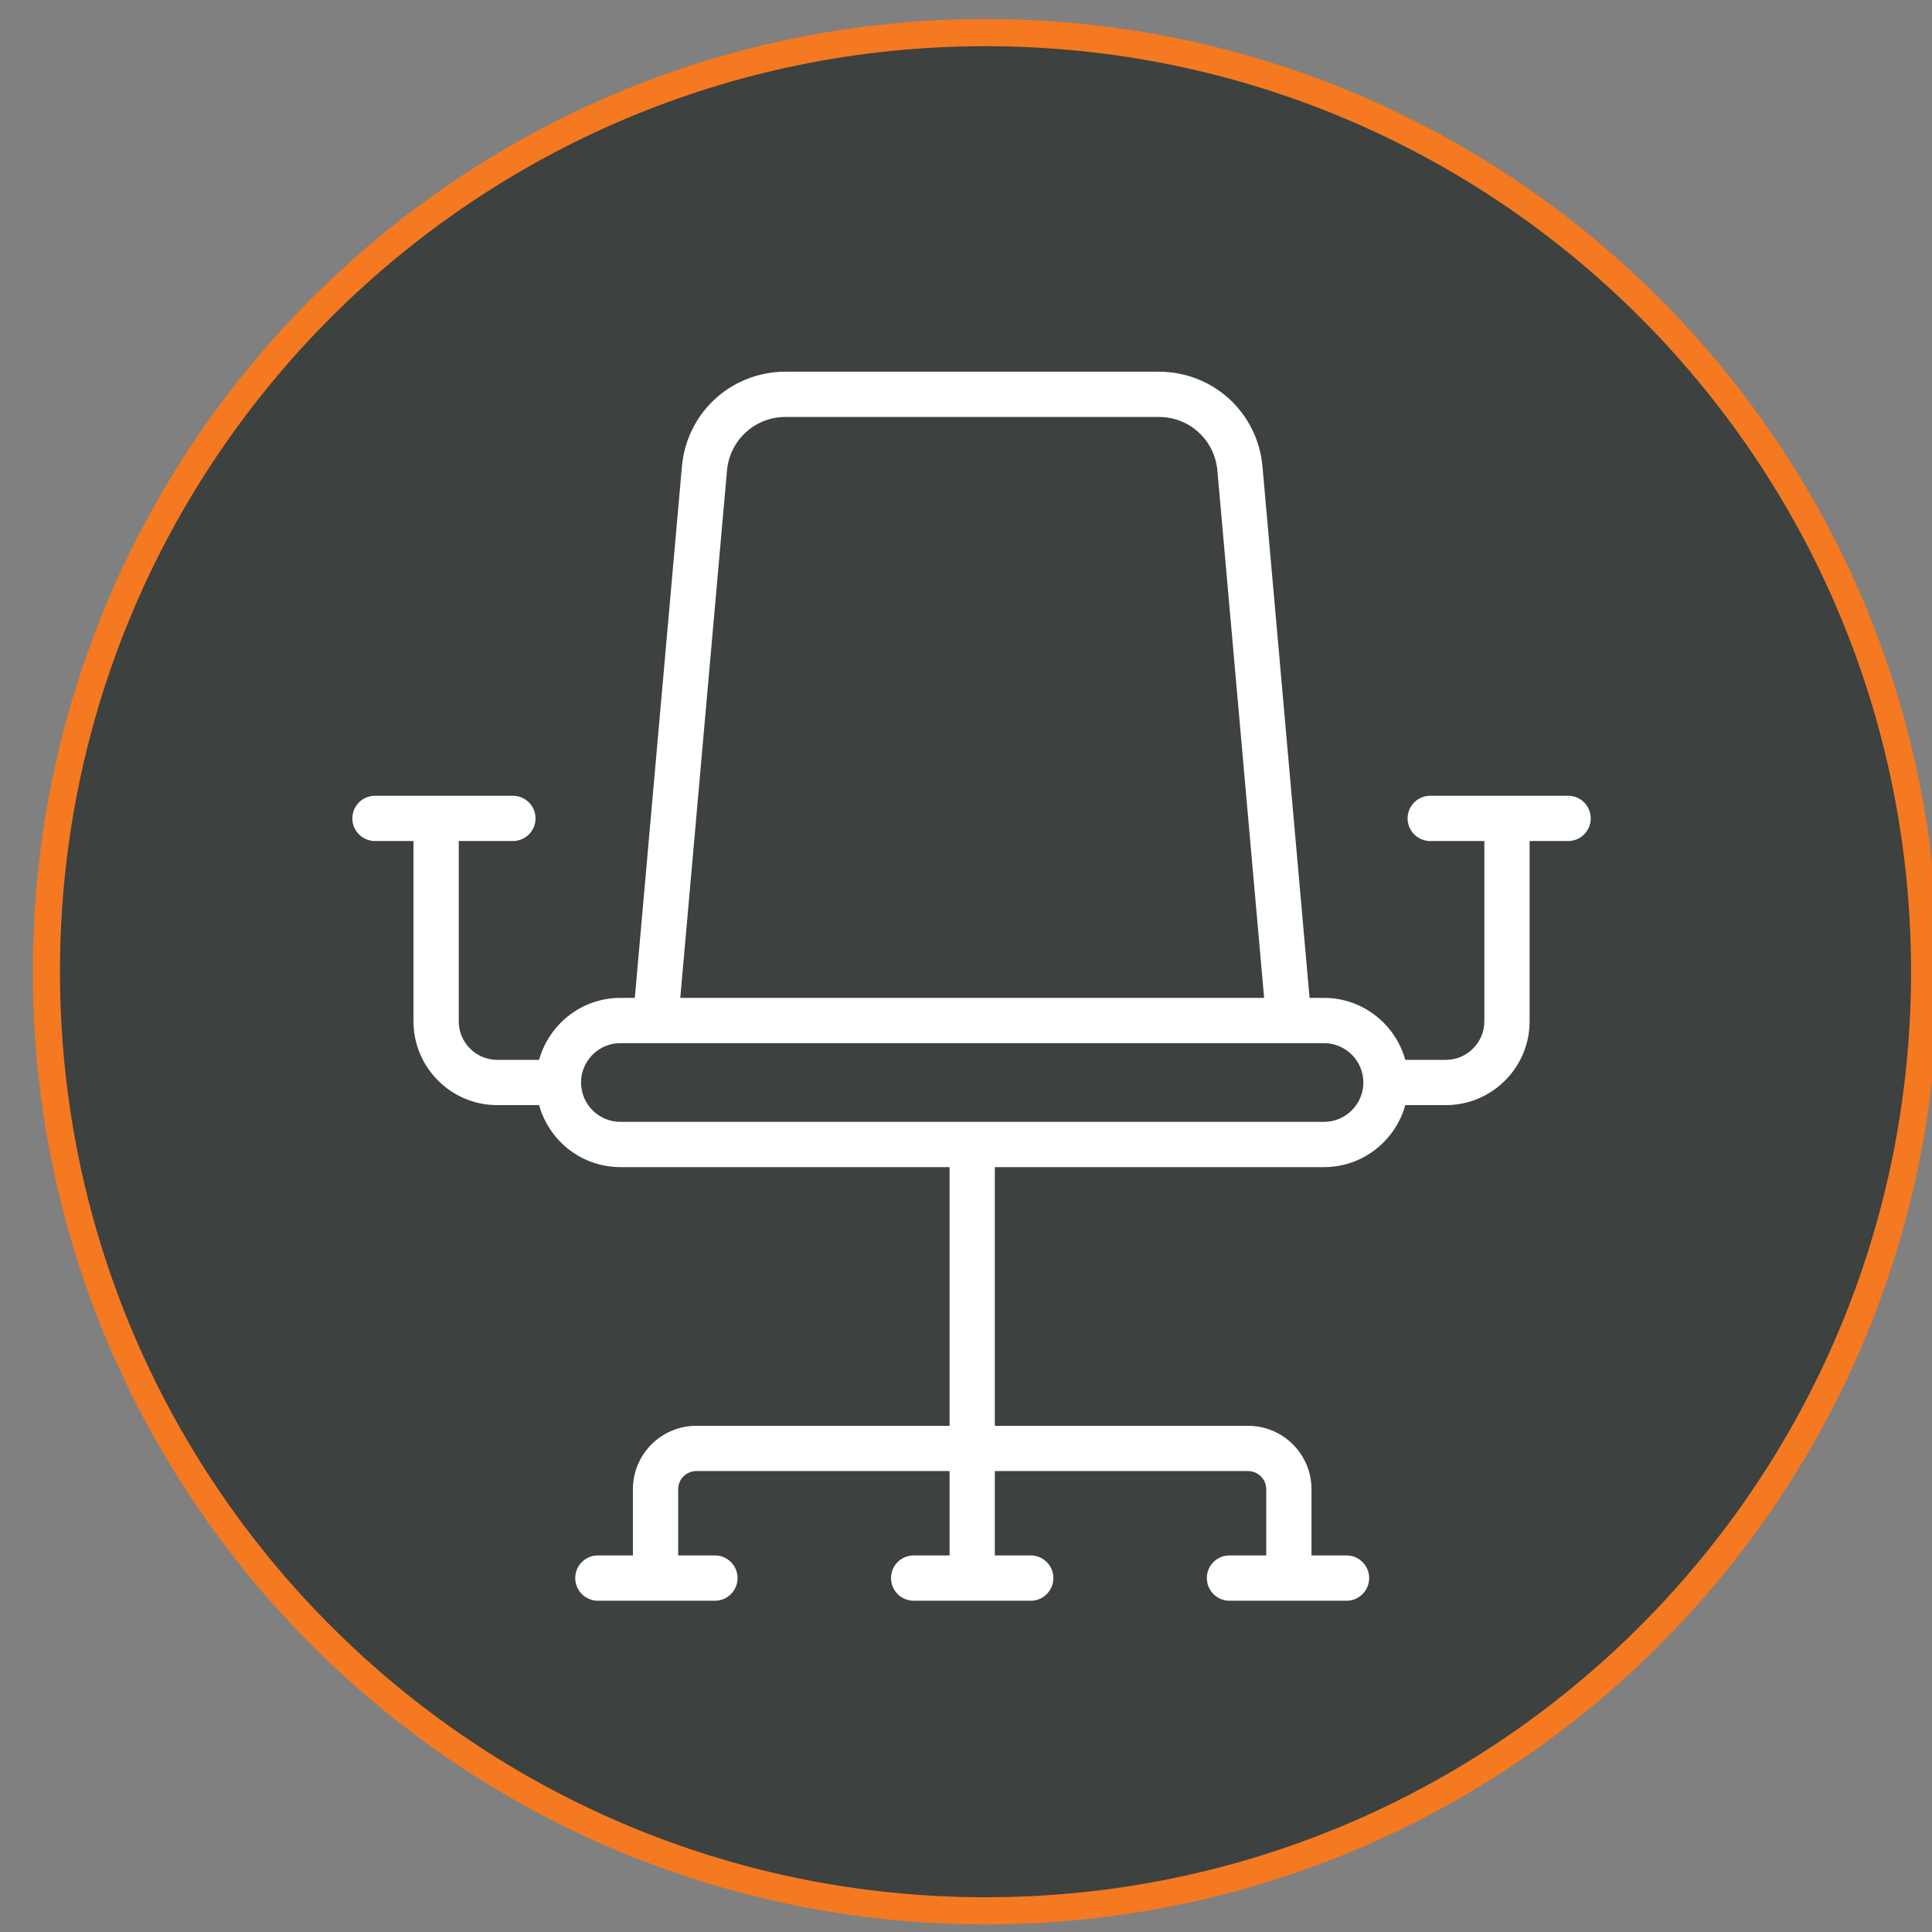 <?xml version="1.0" encoding="UTF-8" standalone="no"?>
<!DOCTYPE svg PUBLIC "-//W3C//DTD SVG 1.1//EN" "http://www.w3.org/Graphics/SVG/1.1/DTD/svg11.dtd">
<svg width="100%" height="100%" viewBox="0 0 260 260" version="1.1" xmlns="http://www.w3.org/2000/svg" xmlns:xlink="http://www.w3.org/1999/xlink" xml:space="preserve" xmlns:serif="http://www.serif.com/" style="fill-rule:evenodd;clip-rule:evenodd;">
    <rect x="0" y="0" width="260" height="260" fill="#808080" stroke="none"/>
    <g transform="matrix(1,0,0,1,-9983,-2811)">
        <g id="Spec_Icon_03" transform="matrix(1,0,0,1,249,327)">
            <rect x="9734" y="2484" width="260" height="260" style="fill:none;"/>
            <clipPath id="_clip1">
                <rect x="9734" y="2484" width="260" height="260"/>
            </clipPath>
            <g clip-path="url(#_clip1)">
                <g transform="matrix(0.877,0,0,0.877,970.864,25.669)">
                    <g transform="matrix(4.167,0,0,4.167,10143.4,2808.12)">
                        <path d="M0,69.165C19.099,69.165 34.583,53.682 34.583,34.582C34.583,15.483 19.099,0 0,0C-19.099,0 -34.583,15.483 -34.583,34.582C-34.583,53.682 -19.099,69.165 0,69.165" style="fill:rgb(61,65,63);fill-rule:nonzero;"/>
                    </g>
                    <g transform="matrix(4.167,0,0,4.167,10143.4,2808.12)">
                        <path d="M0,69.165C19.099,69.165 34.583,53.682 34.583,34.582C34.583,15.483 19.099,0 0,0C-19.099,0 -34.583,15.483 -34.583,34.582C-34.583,53.682 -19.099,69.165 0,69.165Z" style="fill:none;fill-rule:nonzero;stroke:rgb(244,121,32);stroke-width:1px;"/>
                    </g>
                    <g transform="matrix(4.167,0,0,4.167,10232.8,2983.15)">
                        <path d="M0,-13.776L-5.078,-13.776C-5.469,-13.776 -5.786,-13.459 -5.786,-13.068C-5.786,-12.676 -5.469,-12.359 -5.078,-12.359L-2.96,-12.359L-2.96,-5.594C-2.96,-4.743 -3.652,-4.051 -4.503,-4.051L-6.092,-4.051C-6.413,-5.357 -7.585,-6.333 -8.989,-6.333L-9.635,-6.333L-11.379,-26.01C-11.549,-27.938 -13.139,-29.393 -15.075,-29.393L-28.814,-29.393C-30.751,-29.393 -32.34,-27.938 -32.51,-26.01L-34.254,-6.333L-34.9,-6.333C-36.304,-6.333 -37.477,-5.357 -37.797,-4.051L-39.434,-4.051C-40.285,-4.051 -40.977,-4.743 -40.977,-5.594L-40.977,-12.359L-38.859,-12.359C-38.468,-12.359 -38.15,-12.676 -38.15,-13.068C-38.15,-13.459 -38.468,-13.776 -38.859,-13.776L-43.937,-13.776C-44.328,-13.776 -44.646,-13.459 -44.646,-13.068C-44.646,-12.676 -44.328,-12.359 -43.937,-12.359L-42.394,-12.359L-42.394,-5.594C-42.394,-3.962 -41.066,-2.634 -39.434,-2.634L-37.797,-2.634C-37.477,-1.327 -36.304,-0.351 -34.9,-0.351L-22.653,-0.351L-22.653,9.425L-32.105,9.425C-33.323,9.425 -34.314,10.416 -34.314,11.635L-34.314,14.199L-35.73,14.199C-36.121,14.199 -36.438,14.516 -36.438,14.908C-36.438,15.299 -36.121,15.617 -35.73,15.617L-31.418,15.617C-31.027,15.617 -30.71,15.299 -30.71,14.908C-30.71,14.516 -31.027,14.199 -31.418,14.199L-32.897,14.199L-32.897,11.635C-32.897,11.198 -32.542,10.842 -32.105,10.842L-22.653,10.842L-22.653,14.199L-24.1,14.199C-24.492,14.199 -24.809,14.516 -24.809,14.908C-24.809,15.299 -24.492,15.617 -24.1,15.617L-19.789,15.617C-19.397,15.617 -19.08,15.299 -19.08,14.908C-19.08,14.516 -19.397,14.199 -19.789,14.199L-21.236,14.199L-21.236,10.842L-11.784,10.842C-11.348,10.842 -10.992,11.198 -10.992,11.635L-10.992,14.199L-12.471,14.199C-12.863,14.199 -13.179,14.516 -13.179,14.908C-13.179,15.299 -12.863,15.617 -12.471,15.617L-8.159,15.617C-7.768,15.617 -7.451,15.299 -7.451,14.908C-7.451,14.516 -7.768,14.199 -8.159,14.199L-9.575,14.199L-9.575,11.635C-9.575,10.416 -10.566,9.425 -11.784,9.425L-21.236,9.425L-21.236,-0.351L-8.989,-0.351C-7.585,-0.351 -6.413,-1.327 -6.092,-2.634L-4.503,-2.634C-2.871,-2.634 -1.543,-3.962 -1.543,-5.594L-1.543,-12.359L0,-12.359C0.391,-12.359 0.709,-12.676 0.709,-13.068C0.709,-13.459 0.391,-13.776 0,-13.776ZM-31.099,-25.885C-30.993,-27.077 -30.011,-27.976 -28.814,-27.976L-15.075,-27.976C-13.878,-27.976 -12.896,-27.077 -12.791,-25.885L-11.058,-6.333L-32.831,-6.333L-31.099,-25.885ZM-8.989,-1.768L-34.9,-1.768C-35.768,-1.768 -36.474,-2.474 -36.474,-3.342C-36.474,-4.21 -35.768,-4.916 -34.9,-4.916L-8.989,-4.916C-8.121,-4.916 -7.415,-4.21 -7.415,-3.342C-7.415,-2.474 -8.121,-1.768 -8.989,-1.768Z" style="fill:white;fill-rule:nonzero;stroke:white;stroke-width:0.25px;stroke-miterlimit:10;"/>
                    </g>
                </g>
            </g>
        </g>
    </g>
</svg>
